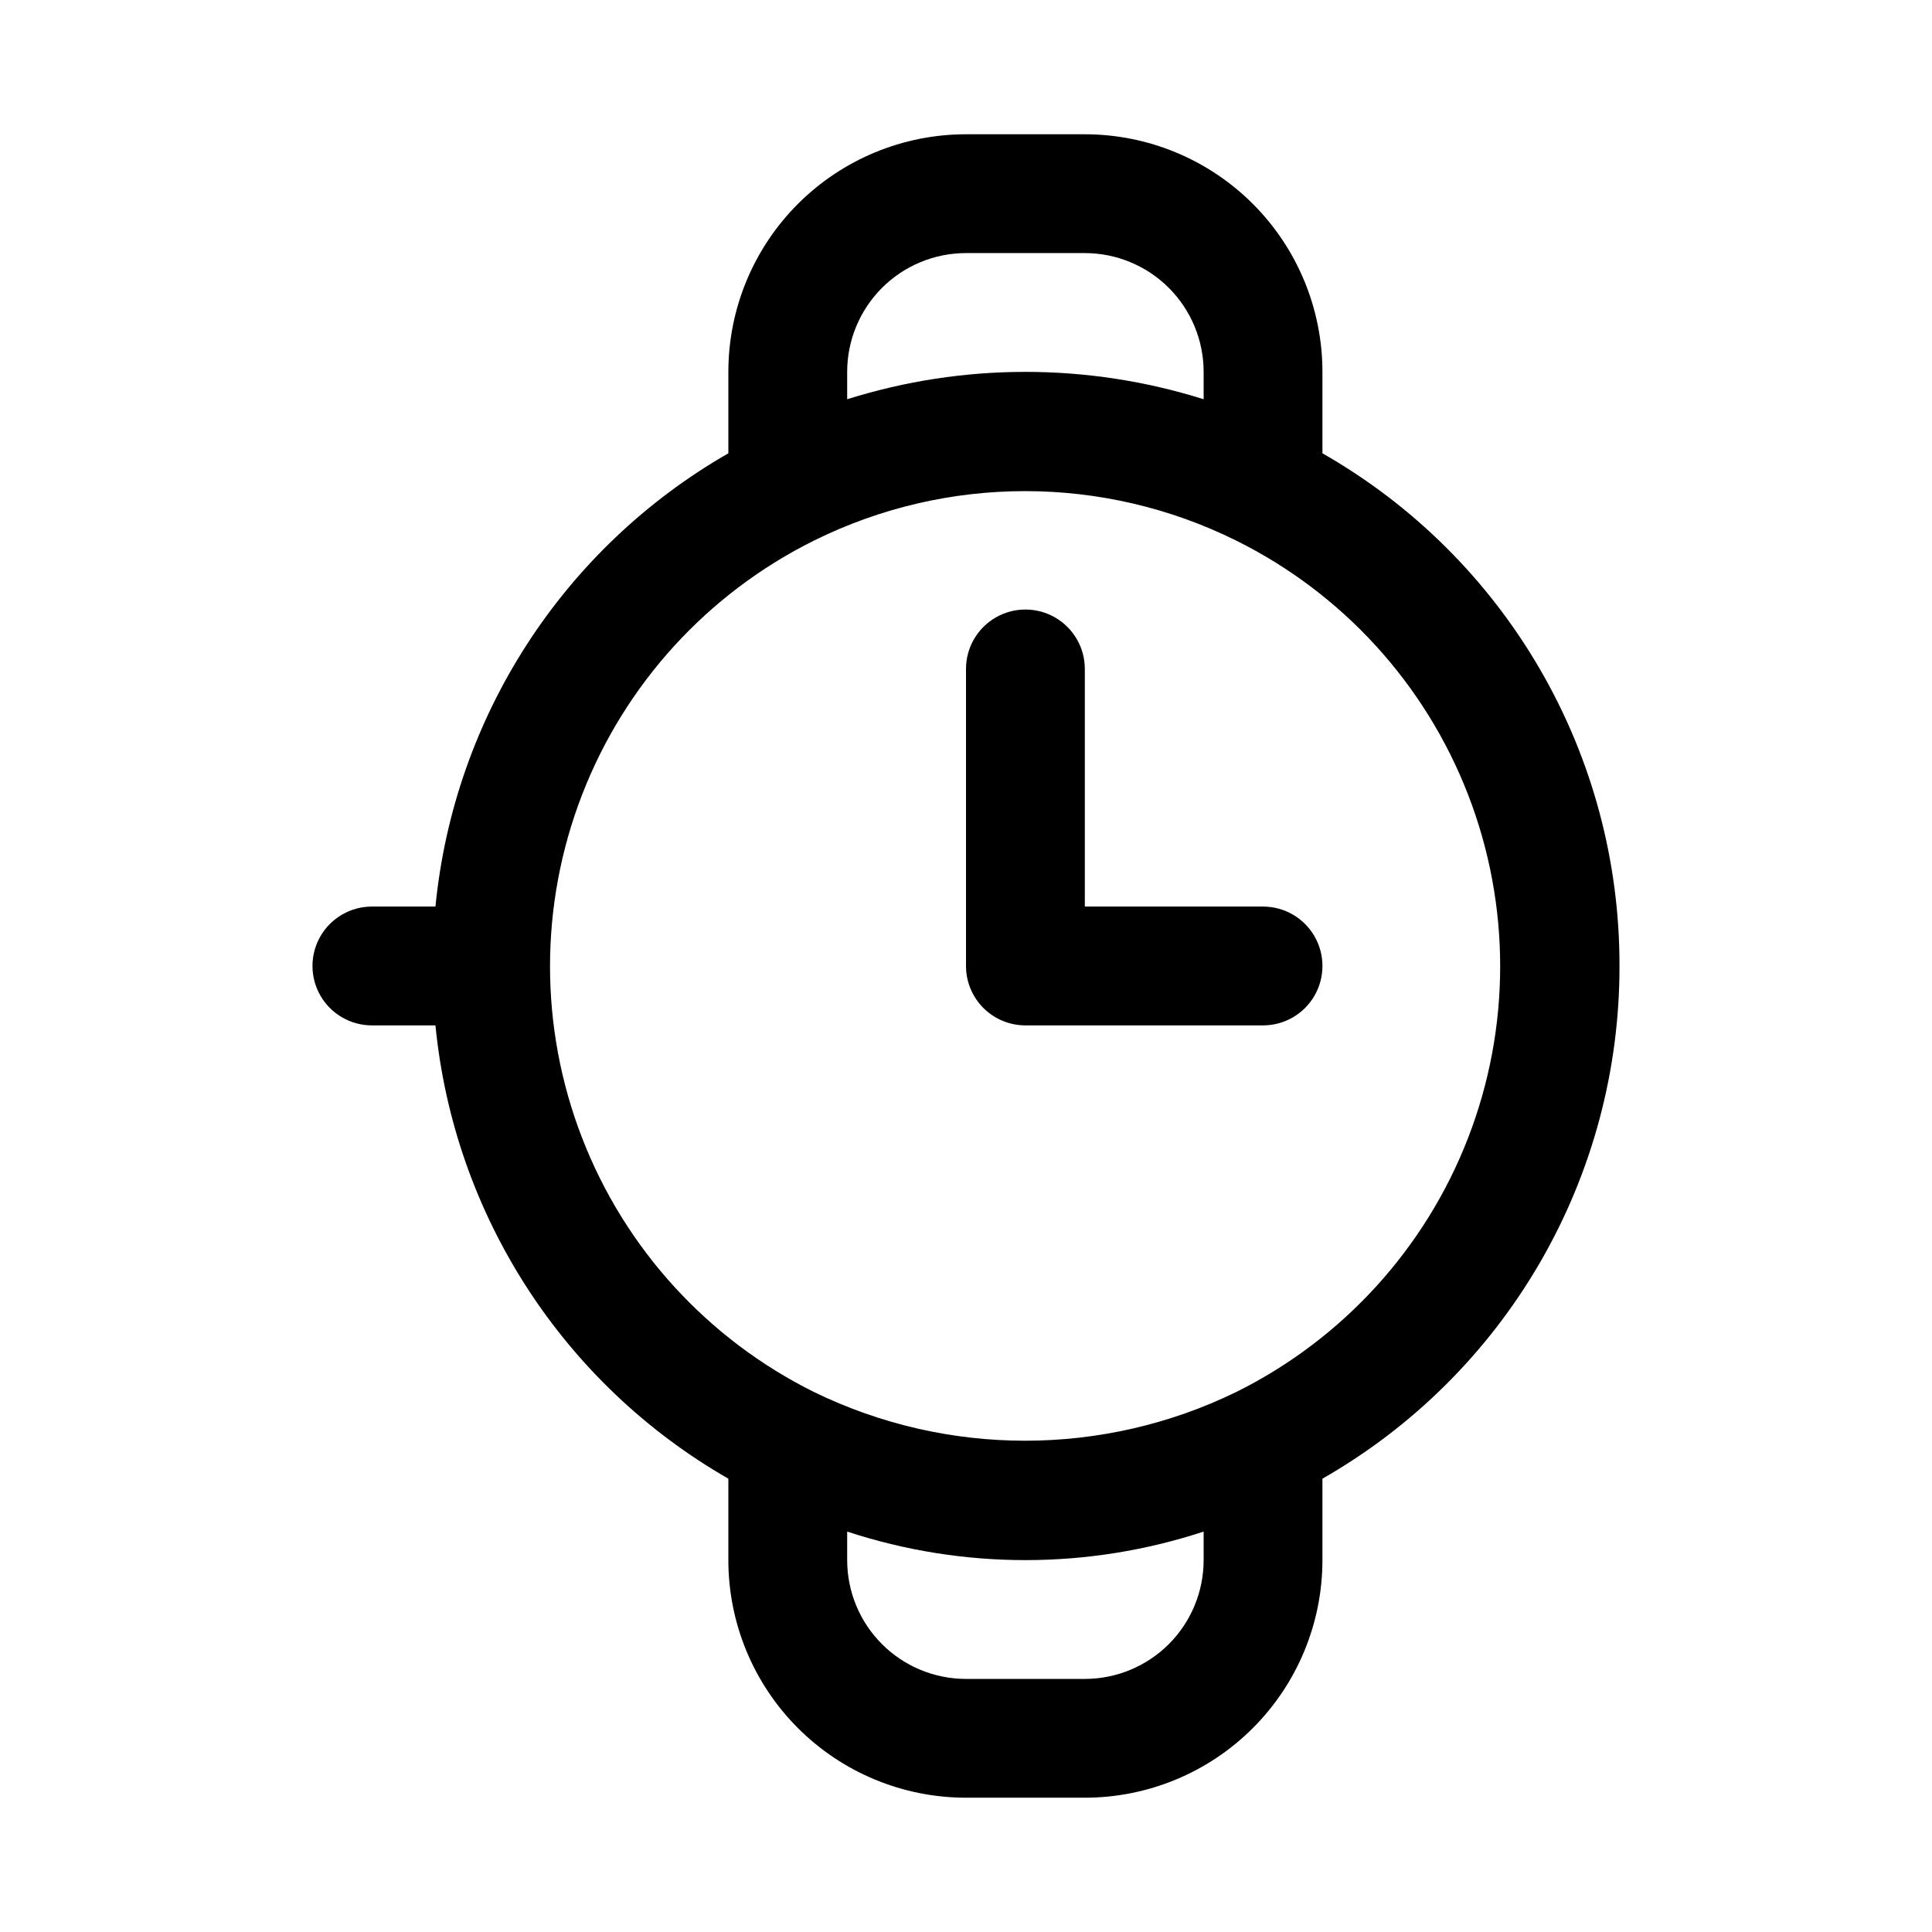 <?xml version="1.0" encoding="UTF-8"?>
<!-- Uploaded to: SVG Repo, www.svgrepo.com, Generator: SVG Repo Mixer Tools -->
<svg fill="#000000" width="800px" height="800px" version="1.1" viewBox="144 144 512 512" xmlns="http://www.w3.org/2000/svg">
 <g>
  <path d="m573.18 400c0.059-27.586-7.191-54.695-21.023-78.562-13.828-23.867-33.734-43.645-57.699-57.309v-21.57c0-16.703-6.633-32.723-18.445-44.531-11.809-11.809-27.828-18.445-44.527-18.445h-31.488c-16.703 0-32.723 6.637-44.531 18.445-11.812 11.809-18.445 27.828-18.445 44.531v21.57c-43.785 25.125-72.703 69.883-77.621 120.12h-16.844c-5.625 0-10.824 3-13.637 7.871s-2.812 10.875 0 15.746 8.012 7.871 13.637 7.871h16.844c4.918 50.242 33.836 95 77.621 120.13v21.566c0 16.703 6.633 32.723 18.445 44.531 11.809 11.812 27.828 18.445 44.531 18.445h31.488c16.699 0 32.719-6.633 44.527-18.445 11.812-11.809 18.445-27.828 18.445-44.531v-21.566c23.953-13.68 43.852-33.461 57.68-57.324 13.828-23.867 21.086-50.969 21.043-78.547zm-204.67-157.44c0-8.352 3.316-16.359 9.223-22.266 5.902-5.906 13.914-9.223 22.266-9.223h31.488c8.348 0 16.359 3.316 22.266 9.223 5.902 5.906 9.223 13.914 9.223 22.266v7.242c-30.746-9.668-63.719-9.668-94.465 0zm62.977 346.37h-31.488c-8.352 0-16.363-3.316-22.266-9.223-5.906-5.902-9.223-13.914-9.223-22.266v-7.559 0.004c30.68 10.082 63.781 10.082 94.465 0v7.555c0 8.352-3.32 16.363-9.223 22.266-5.906 5.906-13.918 9.223-22.266 9.223zm40.148-76.043h-0.004c-35.324 17.227-76.613 17.227-111.94 0-28.145-13.977-50.047-37.969-61.406-67.266-11.363-29.297-11.363-61.781 0-91.078 11.359-29.297 33.262-53.289 61.406-67.27 35.262-17.492 76.676-17.492 111.94 0 28.145 13.98 50.047 37.973 61.406 67.27 11.363 29.297 11.363 61.781 0 91.078-11.359 29.297-33.262 53.289-61.406 67.266z"/>
  <path d="m478.72 384.25h-47.23v-62.977c0-5.625-3.004-10.82-7.875-13.633-4.871-2.812-10.871-2.812-15.742 0s-7.871 8.008-7.871 13.633v78.723c0 4.176 1.656 8.18 4.609 11.133 2.953 2.949 6.957 4.609 11.133 4.609h62.977c5.625 0 10.824-3 13.633-7.871 2.812-4.871 2.812-10.875 0-15.746-2.809-4.871-8.008-7.871-13.633-7.871z"/>
 </g>
</svg>